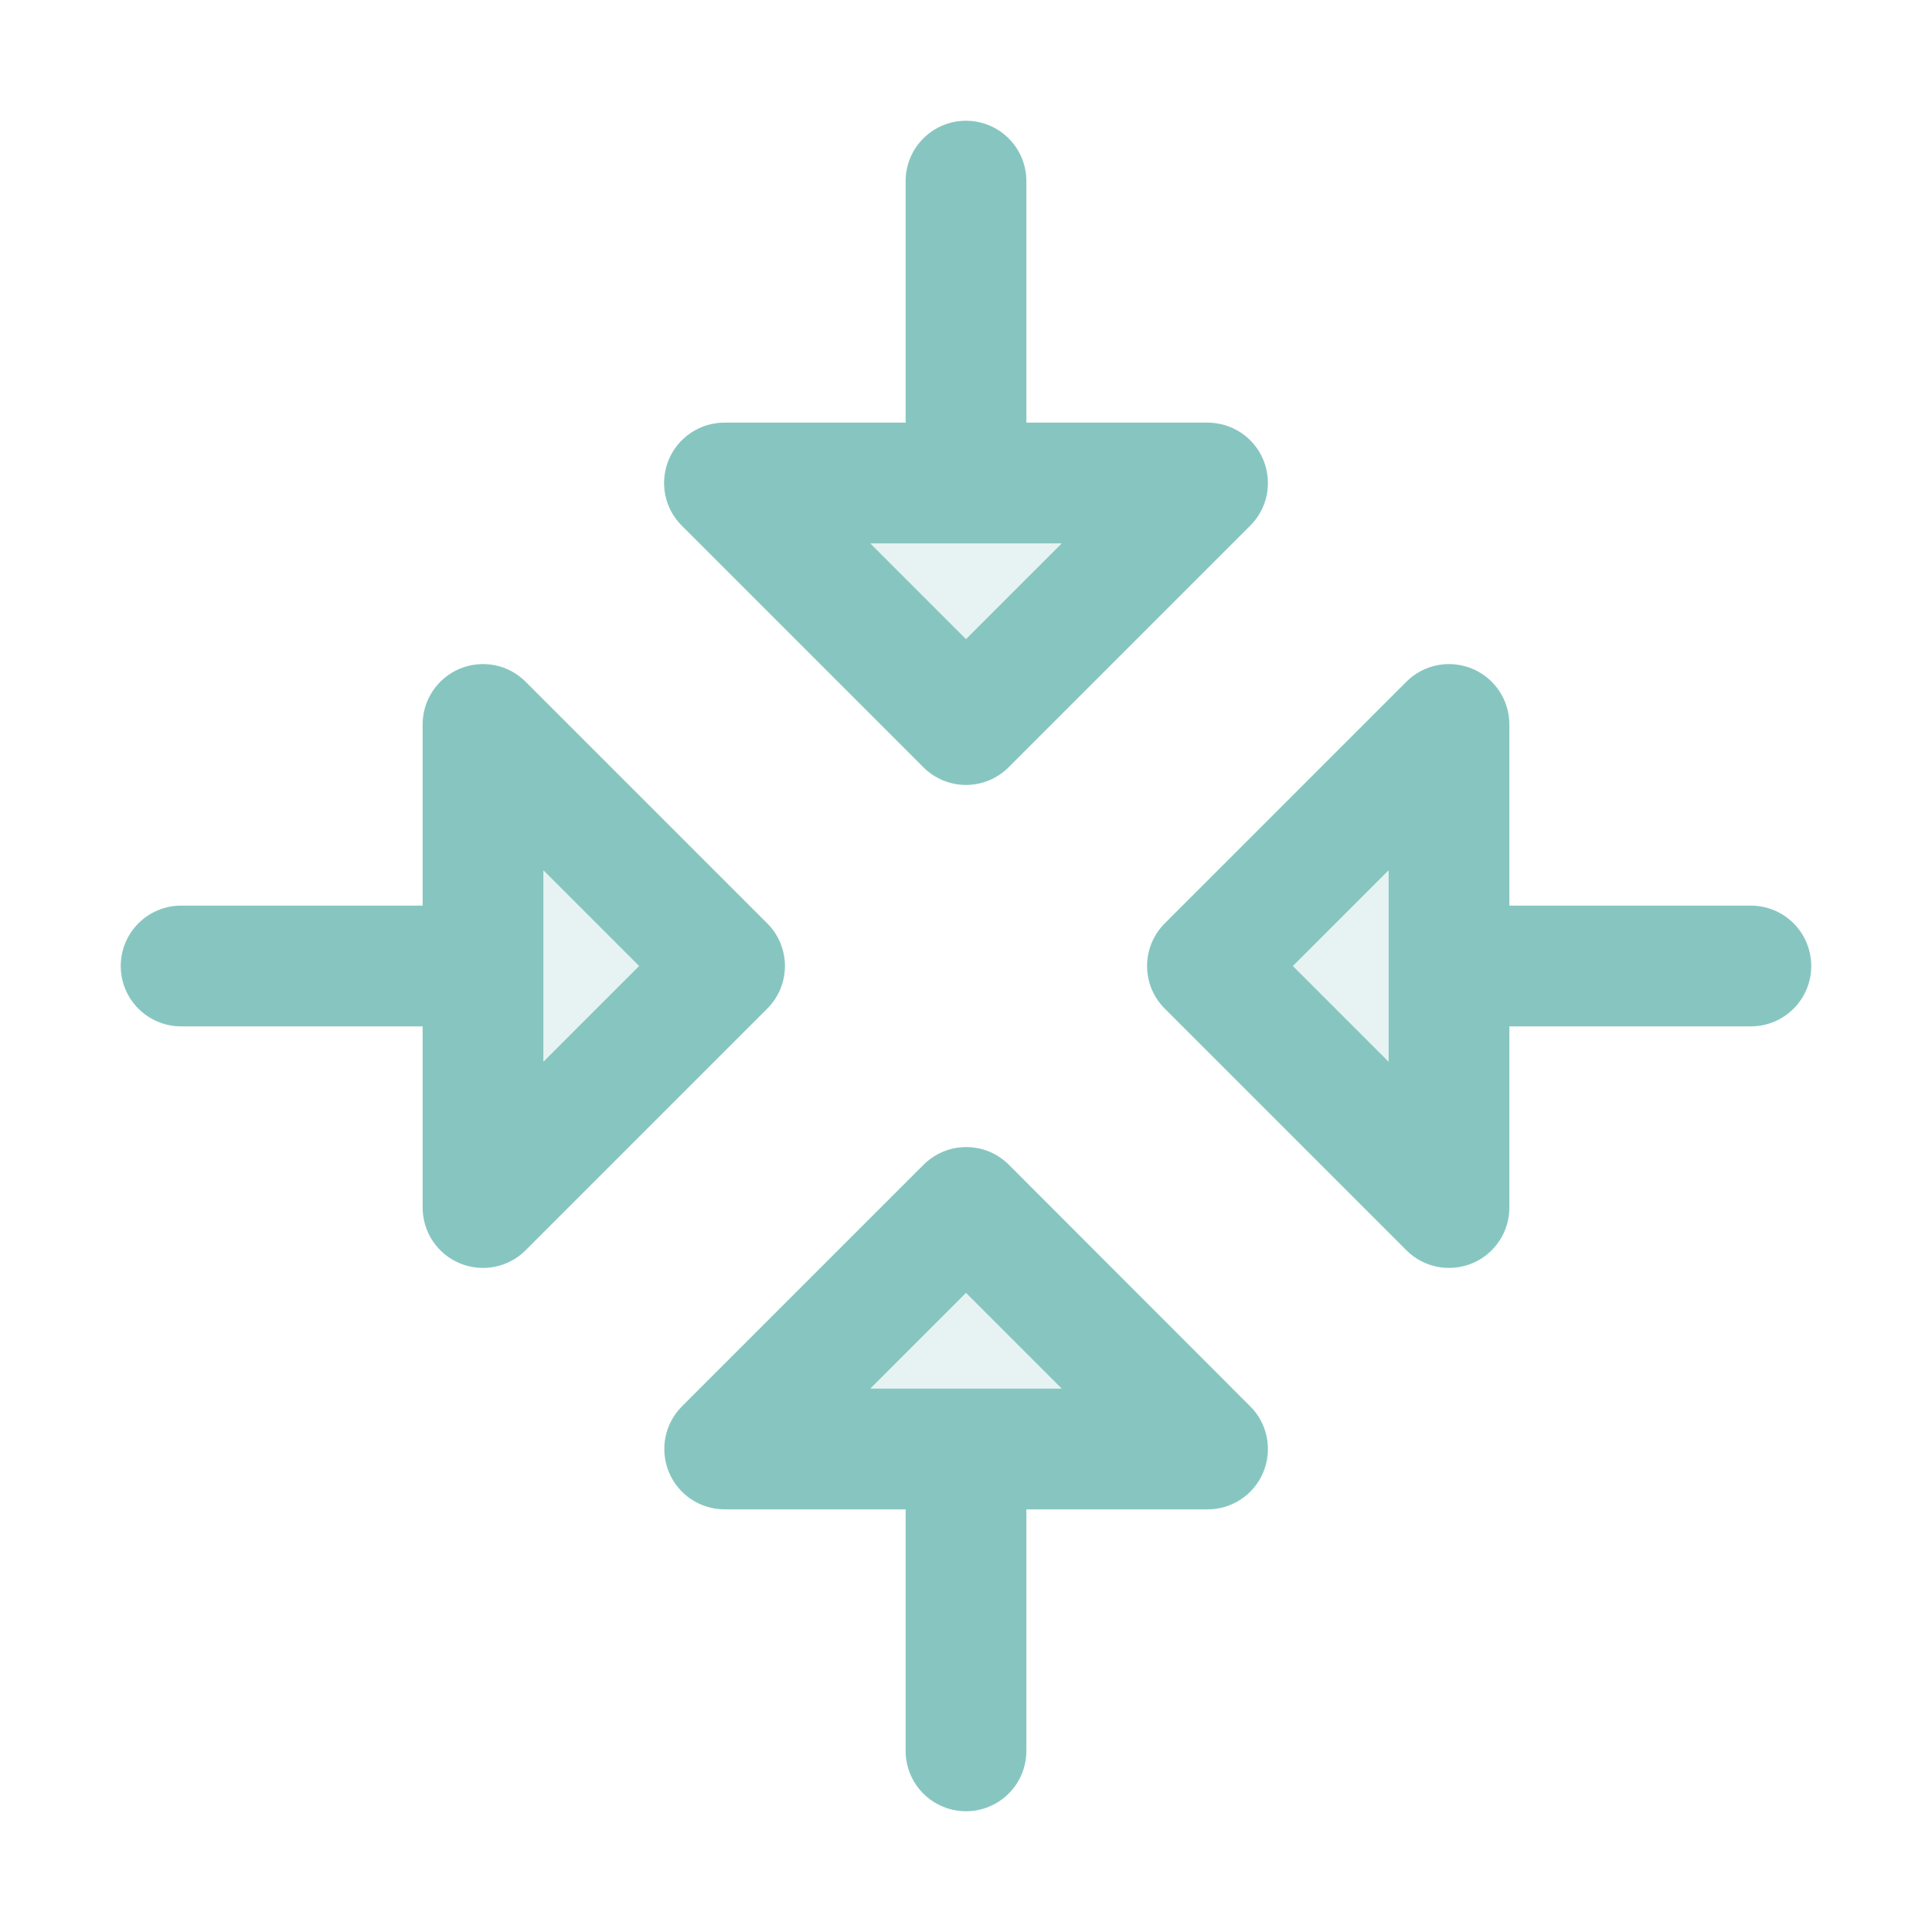<svg width="32" height="32" viewBox="0 0 32 32" fill="none" xmlns="http://www.w3.org/2000/svg">
<path opacity="0.2" d="M16 12L12 8H20L16 12ZM12 24H20L16 20L12 24ZM20 16L24 20V12L20 16ZM8 12V20L12 16L8 12Z" fill="#87C6C0"/>
<path d="M15.293 12.707C15.385 12.8 15.496 12.874 15.617 12.925C15.739 12.975 15.869 13.001 16 13.001C16.131 13.001 16.262 12.975 16.383 12.925C16.504 12.874 16.615 12.8 16.707 12.707L20.707 8.707C20.848 8.568 20.943 8.389 20.982 8.195C21.02 8.001 21 7.8 20.925 7.617C20.849 7.434 20.721 7.278 20.556 7.168C20.391 7.058 20.198 7 20 7H17V3C17 2.735 16.895 2.48 16.707 2.293C16.52 2.105 16.265 2 16 2C15.735 2 15.48 2.105 15.293 2.293C15.105 2.48 15 2.735 15 3V7H12C11.802 7 11.609 7.058 11.444 7.168C11.279 7.278 11.151 7.434 11.075 7.617C11 7.8 10.98 8.001 11.018 8.195C11.057 8.389 11.152 8.568 11.293 8.707L15.293 12.707ZM17.586 9L16 10.586L14.414 9H17.586ZM16.711 19.293C16.618 19.2 16.508 19.126 16.387 19.075C16.265 19.025 16.135 18.999 16.004 18.999C15.872 18.999 15.742 19.025 15.621 19.075C15.499 19.126 15.389 19.2 15.296 19.293L11.296 23.293C11.156 23.432 11.061 23.61 11.022 23.804C10.984 23.997 11.003 24.198 11.078 24.381C11.154 24.564 11.281 24.72 11.445 24.83C11.609 24.94 11.802 24.999 12 25H15V29C15 29.265 15.105 29.52 15.293 29.707C15.48 29.895 15.735 30 16 30C16.265 30 16.52 29.895 16.707 29.707C16.895 29.52 17 29.265 17 29V25H20C20.198 25 20.391 24.942 20.556 24.832C20.721 24.722 20.849 24.566 20.925 24.383C21 24.2 21.02 23.999 20.982 23.805C20.943 23.611 20.848 23.432 20.707 23.293L16.711 19.293ZM14.414 23L16 21.414L17.586 23H14.414ZM29 15H25V12C25 11.802 24.942 11.609 24.832 11.444C24.722 11.279 24.566 11.151 24.383 11.075C24.2 11 23.999 10.98 23.805 11.018C23.611 11.057 23.432 11.152 23.293 11.293L19.293 15.293C19.2 15.385 19.126 15.496 19.075 15.617C19.025 15.739 18.999 15.869 18.999 16C18.999 16.131 19.025 16.262 19.075 16.383C19.126 16.504 19.2 16.615 19.293 16.707L23.293 20.707C23.432 20.848 23.611 20.943 23.805 20.982C23.999 21.02 24.2 21 24.383 20.925C24.566 20.849 24.722 20.721 24.832 20.556C24.942 20.391 25 20.198 25 20V17H29C29.265 17 29.52 16.895 29.707 16.707C29.895 16.52 30 16.265 30 16C30 15.735 29.895 15.48 29.707 15.293C29.52 15.105 29.265 15 29 15ZM23 17.586L21.414 16L23 14.414V17.586ZM12.707 15.293L8.707 11.293C8.568 11.152 8.389 11.057 8.195 11.018C8.001 10.98 7.8 11 7.617 11.075C7.434 11.151 7.278 11.279 7.168 11.444C7.058 11.609 7 11.802 7 12V15H3C2.735 15 2.48 15.105 2.293 15.293C2.105 15.48 2 15.735 2 16C2 16.265 2.105 16.52 2.293 16.707C2.48 16.895 2.735 17 3 17H7V20C7 20.198 7.058 20.391 7.168 20.556C7.278 20.721 7.434 20.849 7.617 20.925C7.8 21 8.001 21.02 8.195 20.982C8.389 20.943 8.568 20.848 8.707 20.707L12.707 16.707C12.8 16.615 12.874 16.504 12.925 16.383C12.975 16.262 13.001 16.131 13.001 16C13.001 15.869 12.975 15.739 12.925 15.617C12.874 15.496 12.8 15.385 12.707 15.293ZM9 17.586V14.414L10.586 16L9 17.586Z" fill="#87C6C0"/>
</svg>
